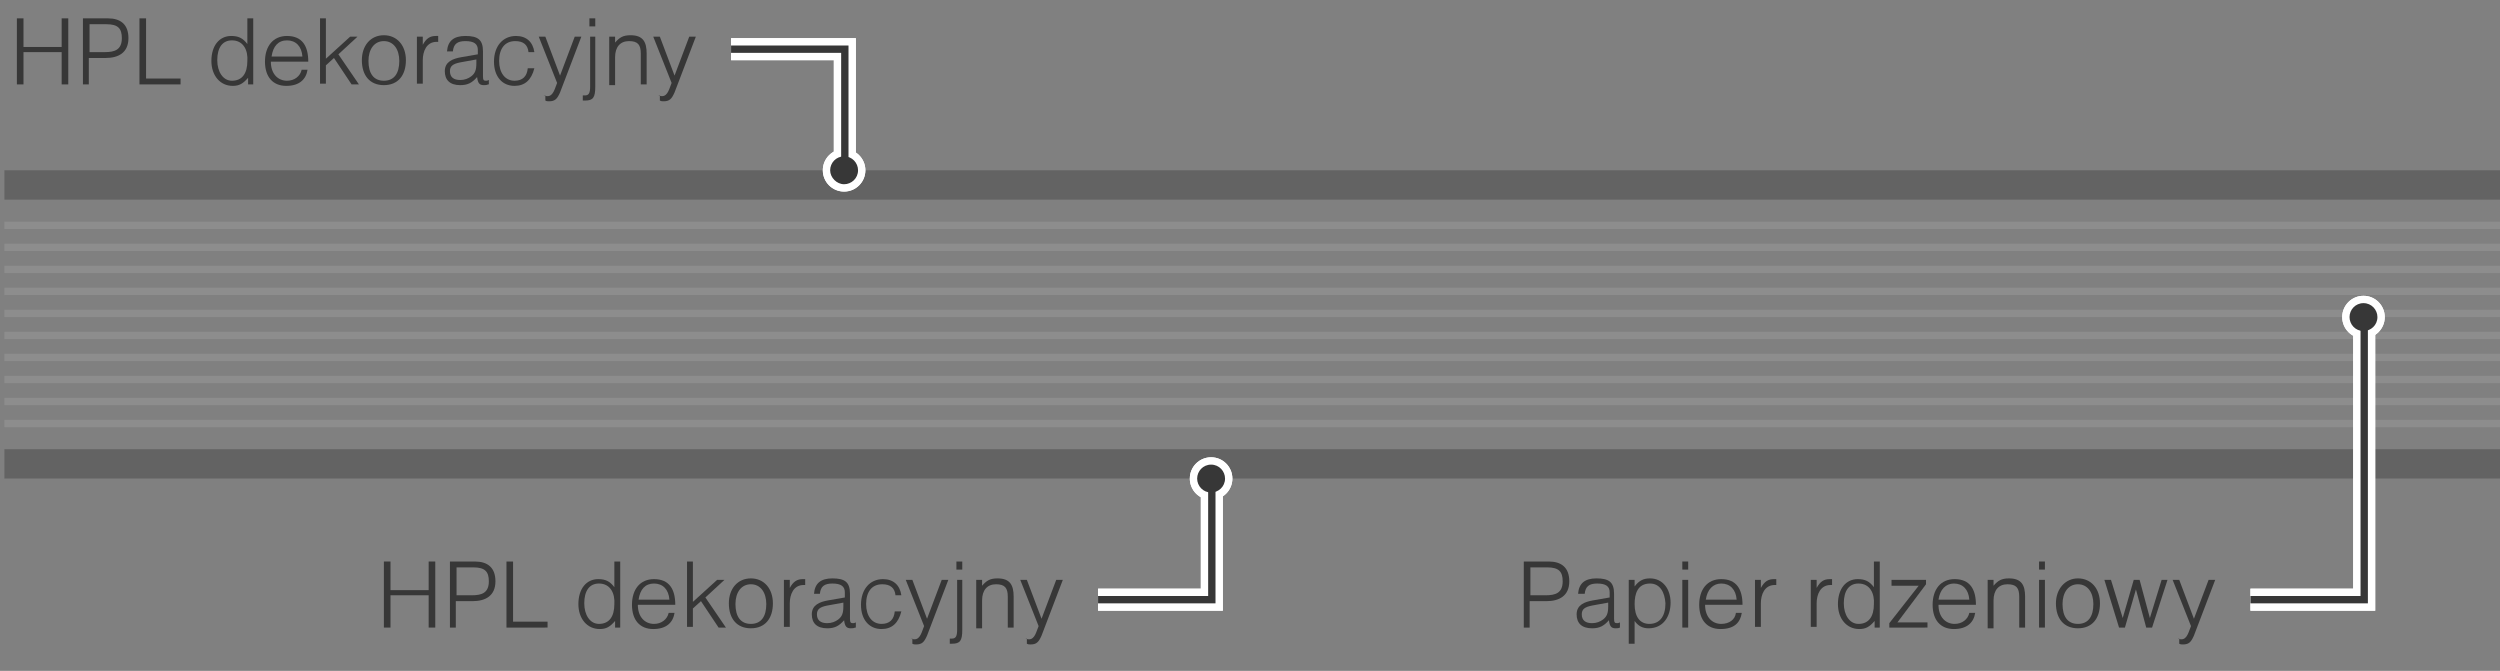 <?xml version="1.0" encoding="utf-8"?>
<!-- Generator: Adobe Illustrator 24.0.3, SVG Export Plug-In . SVG Version: 6.00 Build 0)  -->
<svg version="1.1" xmlns="http://www.w3.org/2000/svg" xmlns:xlink="http://www.w3.org/1999/xlink" x="0px" y="0px"
	 viewBox="0 0 340.6 91.4" style="enable-background:new 0 0 340.6 91.4;" xml:space="preserve">
<rect x="0" y="0" width="340.6" height="91.4" fill="#808080" stroke="none"/>
<style type="text/css">
	.st0{fill:#636363;}
	.st1{fill:#8D8D8D;}
	.st2{fill:#373737;}
	.st3{fill:none;stroke:#FFFFFF;stroke-width:3;}
	.st4{fill:#FFFFFF;}
	.st5{fill:none;stroke:#373737;}
</style>
<g id="Layer_1">
	<path class="st0" d="M340.4,65.2H0.6v-4h340c0,0,0,0,0,0v4C340.5,65.2,340.5,65.2,340.4,65.2z M340.6,27.2v-4c0,0,0,0,0,0H0.6v4
		h339.8C340.5,27.2,340.5,27.2,340.6,27.2z"/>
	<path class="st1" d="M340.6,30.2v1l-340,0v-1L340.6,30.2z M0.6,33.2v1l340,0v-1L0.6,33.2z M0.6,36.2v1l340,0v-1L0.6,36.2z
		 M0.6,39.2v1l340,0v-1L0.6,39.2z M0.6,42.2v1l340,0v-1L0.6,42.2z M0.6,45.2v1l340,0v-1L0.6,45.2z M0.6,48.2v1l340,0v-1L0.6,48.2z
		 M0.6,51.2v1l340,0v-1L0.6,51.2z M0.6,54.2v1l340,0v-1L0.6,54.2z M0.6,57.2v1l340,0v-1L0.6,57.2z"/>
	<g>
		<path class="st2" d="M2.3,11.5v-9h0.9v3.9h5.2V2.5h0.9v9H8.4V7.1H3.2v4.4H2.3z"/>
		<path class="st2" d="M11.3,11.5v-9h3.4c1.7,0,2.8,0.8,2.8,2.7c0,2-1.4,2.7-3.1,2.7h-2.3v3.6H11.3z M12.2,7.1h2.1
			c1.3,0,2.3-0.3,2.3-1.9c0-1.3-0.5-1.9-2.1-1.9h-2.3V7.1z"/>
		<path class="st2" d="M19,2.5h0.9v8.2h4.7v0.8H19V2.5z"/>
		<path class="st2" d="M33.8,11.5v-0.9c-0.7,0.8-1.2,1.1-2.1,1.1c-1.7,0-2.9-1.4-2.9-3.4c0-2.1,1.1-3.4,2.7-3.4c1,0,1.6,0.3,2.2,1.1
			V2.5h0.8v9H33.8z M31.6,5.5c-1.3,0-2,1-2,2.7c0,1.6,0.8,2.8,2,2.8c1.4,0,2.1-1,2.1-2.7C33.8,6.9,33.2,5.5,31.6,5.5z"/>
		<path class="st2" d="M41.1,9.5h0.8c-0.2,1.3-1.1,2.2-2.9,2.2c-1.8,0-2.9-1.2-2.9-3.3c0-2.1,1.1-3.5,3-3.5c2.1,0,2.9,1.4,2.9,3.5
			h-5.1c0,1.7,1,2.6,2.2,2.6C40.1,11,40.9,10.4,41.1,9.5z M37,7.7h4.2c-0.1-1.4-0.9-2.2-2.1-2.2C37.9,5.5,37.2,6.3,37,7.7z"/>
		<path class="st2" d="M43.6,2.5h0.8V8l3.3-3h1l-2.6,2.4l2.8,4.1h-1l-2.4-3.6l-1.1,1v2.5h-0.8V2.5z"/>
		<path class="st2" d="M52.3,4.8c1.8,0,3,1.4,3,3.4c0,2.1-1.1,3.4-3,3.4c-1.9,0-3-1.3-3-3.4C49.3,6.2,50.5,4.8,52.3,4.8z M52.3,11
			c1.4,0,2.1-1,2.1-2.7c0-1.6-0.8-2.7-2.1-2.7c-1.3,0-2.1,1.1-2.1,2.7C50.2,10,50.9,11,52.3,11z"/>
		<path class="st2" d="M56.8,5h0.8v1.1c0.5-0.9,1-1.2,1.8-1.2c0.1,0,0.2,0,0.3,0v0.8c-0.1,0-0.2,0-0.2,0c-1.4,0-1.9,1.3-1.9,2.5v3.2
			h-0.8V5z"/>
		<path class="st2" d="M66.5,11.5c-0.2,0.1-0.4,0.1-0.6,0.1c-0.6,0-0.8-0.3-0.9-1.1c-0.7,0.8-1.3,1.1-2.3,1.1
			c-1.4,0-2.1-0.7-2.1-1.9c0-1.3,1.1-1.7,2.2-1.9l2.3-0.4V6.8c0-0.8-0.5-1.2-1.7-1.2c-1.1,0-1.6,0.4-1.7,1.4h-0.8
			c0.1-1.4,0.9-2.1,2.5-2.1c1.7,0,2.4,0.5,2.4,2.1v3.4c0,0.5,0.1,0.6,0.4,0.6c0.1,0,0.2,0,0.4-0.1V11.5z M62.7,8.5
			c-1,0.2-1.4,0.5-1.4,1.2c0,0.8,0.5,1.2,1.4,1.2c0.6,0,1.1-0.2,1.5-0.5c0.5-0.4,0.7-0.8,0.7-1.8V8.1L62.7,8.5z"/>
		<path class="st2" d="M72.8,9.3c-0.4,1.6-1.3,2.4-2.7,2.4c-1.7,0-2.8-1.3-2.8-3.3c0-2.1,1.2-3.5,3-3.5c1.4,0,2.3,0.8,2.5,2.2h-0.8
			c-0.1-1-0.7-1.5-1.8-1.5c-1.4,0-2.2,1-2.2,2.7c0,1.6,0.8,2.7,2.1,2.7c1.1,0,1.7-0.6,1.8-1.7H72.8z"/>
		<path class="st2" d="M74.1,13c0.3,0.1,0.4,0.1,0.5,0.1c0.8,0,1-1.1,1.3-1.8L73.4,5h0.9l2,5.3l2-5.3h0.9l-2.9,7.6
			c-0.4,0.9-0.7,1.2-1.5,1.2c-0.2,0-0.3,0-0.5-0.1V13z"/>
		<path class="st2" d="M81.1,5v6.8c0,1.5-0.3,1.9-1.4,1.9c-0.1,0-0.1,0-0.3,0V13c0.1,0,0.2,0,0.3,0c0.5,0,0.7-0.3,0.7-1.2V5H81.1z
			 M80.3,2.5h0.8v1.1h-0.8V2.5z"/>
		<path class="st2" d="M83,5h0.8v0.8c0.6-0.7,1.1-1,2.1-1c1.7,0,2.2,0.9,2.2,2.5v4.2h-0.8V7.3c0-1.2-0.4-1.7-1.6-1.7
			c-1.2,0-1.9,0.8-1.9,2.2v3.8H83V5z"/>
		<path class="st2" d="M89.7,13c0.3,0.1,0.4,0.1,0.5,0.1c0.8,0,1-1.1,1.3-1.8L89,5h0.9l2,5.3l2-5.3h0.9l-2.9,7.6
			c-0.4,0.9-0.7,1.2-1.5,1.2c-0.2,0-0.3,0-0.5-0.1V13z"/>
	</g>
	<g>
		<path class="st2" d="M207.6,85.5v-9h3.4c1.7,0,2.8,0.8,2.8,2.7c0,2-1.4,2.7-3.1,2.7h-2.3v3.6H207.6z M208.5,81.1h2.1
			c1.3,0,2.3-0.3,2.3-1.9c0-1.3-0.5-1.9-2.1-1.9h-2.3V81.1z"/>
		<path class="st2" d="M220.7,85.5c-0.2,0.1-0.4,0.1-0.6,0.1c-0.6,0-0.8-0.3-0.9-1.1c-0.7,0.8-1.3,1.1-2.3,1.1
			c-1.4,0-2.1-0.7-2.1-1.9c0-1.3,1.1-1.7,2.2-1.9l2.3-0.4v-0.7c0-0.8-0.5-1.2-1.7-1.2c-1.1,0-1.6,0.4-1.7,1.4H215
			c0.1-1.4,0.9-2.1,2.5-2.1c1.7,0,2.4,0.5,2.4,2.1v3.4c0,0.5,0.1,0.6,0.4,0.6c0.1,0,0.2,0,0.4-0.1V85.5z M216.9,82.5
			c-1,0.2-1.4,0.5-1.4,1.2c0,0.8,0.5,1.2,1.4,1.2c0.6,0,1.1-0.2,1.5-0.5c0.5-0.4,0.7-0.8,0.7-1.8v-0.5L216.9,82.5z"/>
		<path class="st2" d="M221.9,87.8V79h0.8v0.9c0.6-0.8,1.2-1.1,2.1-1.1c1.7,0,2.8,1.4,2.8,3.3c0,1.9-1,3.5-3,3.5
			c-0.8,0-1.4-0.3-1.9-1v3.1H221.9z M224.8,79.5c-1.7,0-2.1,1.4-2.1,2.8c0,1.7,0.7,2.7,2,2.7c1.4,0,2.2-1,2.2-2.8
			C226.8,80.6,226.1,79.5,224.8,79.5z"/>
		<path class="st2" d="M229.2,76.5h0.8v1.1h-0.8V76.5z M229.2,79h0.8v6.5h-0.8V79z"/>
		<path class="st2" d="M236.5,83.5h0.8c-0.2,1.3-1,2.2-2.9,2.2c-1.8,0-2.9-1.2-2.9-3.3c0-2.1,1.1-3.5,3-3.5c2.1,0,2.9,1.4,2.9,3.5
			h-5.1c0,1.7,1,2.6,2.2,2.6C235.6,85,236.4,84.4,236.5,83.5z M232.4,81.7h4.2c-0.1-1.4-0.9-2.2-2.1-2.2
			C233.4,79.5,232.6,80.3,232.4,81.7z"/>
		<path class="st2" d="M239.1,79h0.8v1.1c0.5-0.9,1-1.2,1.8-1.2c0.1,0,0.2,0,0.3,0v0.8c-0.1,0-0.2,0-0.2,0c-1.4,0-1.9,1.3-1.9,2.5
			v3.2h-0.8V79z"/>
		<path class="st2" d="M246.7,79h0.8v1.1c0.5-0.9,1-1.2,1.8-1.2c0.1,0,0.2,0,0.3,0v0.8c-0.1,0-0.2,0-0.2,0c-1.4,0-1.9,1.3-1.9,2.5
			v3.2h-0.8V79z"/>
		<path class="st2" d="M255.4,85.5v-0.9c-0.7,0.8-1.2,1.1-2.1,1.1c-1.7,0-2.9-1.4-2.9-3.4c0-2.1,1.1-3.4,2.7-3.4
			c1,0,1.6,0.3,2.2,1.1v-3.5h0.8v9H255.4z M253.2,79.5c-1.3,0-2,1-2,2.7c0,1.6,0.8,2.8,2,2.8c1.4,0,2.1-1,2.1-2.7
			C255.4,80.9,254.8,79.5,253.2,79.5z"/>
		<path class="st2" d="M257.4,85.5v-0.6l4-5.1h-3.7V79h4.7v0.6l-3.9,5.2h4.1v0.7H257.4z"/>
		<path class="st2" d="M268.3,83.5h0.8c-0.2,1.3-1.1,2.2-2.9,2.2c-1.8,0-2.9-1.2-2.9-3.3c0-2.1,1.1-3.5,3-3.5c2.1,0,2.9,1.4,2.9,3.5
			h-5.1c0,1.7,1,2.6,2.2,2.6C267.3,85,268.1,84.4,268.3,83.5z M264.1,81.7h4.2c-0.1-1.4-0.9-2.2-2.1-2.2
			C265.1,79.5,264.3,80.3,264.1,81.7z"/>
		<path class="st2" d="M270.8,79h0.8v0.8c0.6-0.7,1.1-1,2.1-1c1.7,0,2.2,0.9,2.2,2.5v4.2h-0.8v-4.2c0-1.2-0.4-1.7-1.6-1.7
			c-1.2,0-1.9,0.8-1.9,2.2v3.8h-0.8V79z"/>
		<path class="st2" d="M277.8,76.5h0.8v1.1h-0.8V76.5z M277.8,79h0.8v6.5h-0.8V79z"/>
		<path class="st2" d="M283.1,78.8c1.8,0,3,1.4,3,3.4c0,2.1-1.1,3.4-3,3.4c-1.9,0-3-1.3-3-3.4C280.1,80.2,281.4,78.8,283.1,78.8z
			 M283.1,85c1.4,0,2.1-1,2.1-2.7c0-1.6-0.8-2.7-2.1-2.7c-1.3,0-2.1,1.1-2.1,2.7C281,84,281.7,85,283.1,85z"/>
		<path class="st2" d="M286.7,79h0.9l1.6,5.2l1.5-5.2h0.8l1.4,5.2l1.6-5.2h0.8l-2.1,6.5h-0.8l-1.4-5.2l-1.5,5.2h-0.8L286.7,79z"/>
		<path class="st2" d="M296.7,87c0.3,0.1,0.4,0.1,0.5,0.1c0.8,0,1-1.1,1.3-1.8L296,79h0.9l2,5.3l2-5.3h0.9l-2.9,7.6
			c-0.4,0.9-0.7,1.2-1.5,1.2c-0.2,0-0.3,0-0.5-0.1V87z"/>
	</g>
	<g>
		<path class="st2" d="M52.3,85.5v-9h0.9v3.9h5.2v-3.9h0.9v9h-0.9v-4.4h-5.2v4.4H52.3z"/>
		<path class="st2" d="M61.3,85.5v-9h3.4c1.7,0,2.8,0.8,2.8,2.7c0,2-1.4,2.7-3.1,2.7h-2.3v3.6H61.3z M62.2,81.1h2.1
			c1.3,0,2.3-0.3,2.3-1.9c0-1.3-0.5-1.9-2.1-1.9h-2.3V81.1z"/>
		<path class="st2" d="M69,76.5h0.9v8.2h4.7v0.8H69V76.5z"/>
		<path class="st2" d="M83.8,85.5v-0.9c-0.7,0.8-1.2,1.1-2.1,1.1c-1.7,0-2.9-1.4-2.9-3.4c0-2.1,1.1-3.4,2.7-3.4c1,0,1.6,0.3,2.2,1.1
			v-3.5h0.8v9H83.8z M81.6,79.5c-1.3,0-2,1-2,2.7c0,1.6,0.8,2.8,2,2.8c1.4,0,2.1-1,2.1-2.7C83.8,80.9,83.2,79.5,81.6,79.5z"/>
		<path class="st2" d="M91.1,83.5h0.8c-0.2,1.3-1.1,2.2-2.9,2.2c-1.8,0-2.9-1.2-2.9-3.3c0-2.1,1.1-3.5,3-3.5c2.1,0,2.9,1.4,2.9,3.5
			h-5.1c0,1.7,1,2.6,2.2,2.6C90.1,85,90.9,84.4,91.1,83.5z M87,81.7h4.2c-0.1-1.4-0.9-2.2-2.1-2.2C87.9,79.5,87.2,80.3,87,81.7z"/>
		<path class="st2" d="M93.6,76.5h0.8V82l3.3-3h1l-2.6,2.4l2.8,4.1h-1l-2.4-3.6l-1.1,1v2.5h-0.8V76.5z"/>
		<path class="st2" d="M102.3,78.8c1.8,0,3,1.4,3,3.4c0,2.1-1.1,3.4-3,3.4c-1.9,0-3-1.3-3-3.4C99.3,80.2,100.5,78.8,102.3,78.8z
			 M102.3,85c1.4,0,2.1-1,2.1-2.7c0-1.6-0.8-2.7-2.1-2.7c-1.3,0-2.1,1.1-2.1,2.7C100.2,84,100.9,85,102.3,85z"/>
		<path class="st2" d="M106.8,79h0.8v1.1c0.5-0.9,1-1.2,1.8-1.2c0.1,0,0.2,0,0.3,0v0.8c-0.1,0-0.2,0-0.2,0c-1.4,0-1.9,1.3-1.9,2.5
			v3.2h-0.8V79z"/>
		<path class="st2" d="M116.5,85.5c-0.2,0.1-0.4,0.1-0.6,0.1c-0.6,0-0.8-0.3-0.9-1.1c-0.7,0.8-1.3,1.1-2.3,1.1
			c-1.4,0-2.1-0.7-2.1-1.9c0-1.3,1.1-1.7,2.2-1.9l2.3-0.4v-0.7c0-0.8-0.5-1.2-1.7-1.2c-1.1,0-1.6,0.4-1.7,1.4h-0.8
			c0.1-1.4,0.9-2.1,2.5-2.1c1.7,0,2.4,0.5,2.4,2.1v3.4c0,0.5,0.1,0.6,0.4,0.6c0.1,0,0.2,0,0.4-0.1V85.5z M112.7,82.5
			c-1,0.2-1.4,0.5-1.4,1.2c0,0.8,0.5,1.2,1.4,1.2c0.6,0,1.1-0.2,1.5-0.5c0.5-0.4,0.7-0.8,0.7-1.8v-0.5L112.7,82.5z"/>
		<path class="st2" d="M122.8,83.3c-0.4,1.6-1.3,2.4-2.7,2.4c-1.7,0-2.8-1.3-2.8-3.3c0-2.1,1.2-3.5,3-3.5c1.4,0,2.3,0.8,2.5,2.2
			h-0.8c-0.1-1-0.7-1.5-1.8-1.5c-1.4,0-2.2,1-2.2,2.7c0,1.6,0.8,2.7,2.1,2.7c1.1,0,1.7-0.6,1.8-1.7H122.8z"/>
		<path class="st2" d="M124.1,87c0.3,0.1,0.4,0.1,0.5,0.1c0.8,0,1-1.1,1.3-1.8l-2.5-6.3h0.9l2,5.3l2-5.3h0.9l-2.9,7.6
			c-0.4,0.9-0.7,1.2-1.5,1.2c-0.2,0-0.3,0-0.5-0.1V87z"/>
		<path class="st2" d="M131.1,79v6.8c0,1.5-0.3,1.9-1.4,1.9c-0.1,0-0.1,0-0.3,0V87c0.1,0,0.2,0,0.3,0c0.5,0,0.7-0.3,0.7-1.2V79
			H131.1z M130.3,76.5h0.8v1.1h-0.8V76.5z"/>
		<path class="st2" d="M133,79h0.8v0.8c0.6-0.7,1.1-1,2.1-1c1.7,0,2.2,0.9,2.2,2.5v4.2h-0.8v-4.2c0-1.2-0.4-1.7-1.6-1.7
			c-1.2,0-1.9,0.8-1.9,2.2v3.8H133V79z"/>
		<path class="st2" d="M139.7,87c0.3,0.1,0.4,0.1,0.5,0.1c0.8,0,1-1.1,1.3-1.8L139,79h0.9l2,5.3l2-5.3h0.9l-2.9,7.6
			c-0.4,0.9-0.7,1.2-1.5,1.2c-0.2,0-0.3,0-0.5-0.1V87z"/>
	</g>
</g>
<g id="CUT">
	<polyline class="st3" points="99.6,6.7 115.1,6.7 115.1,23.2 	"/>
	<polyline class="st3" points="149.6,81.7 165.1,81.7 165.1,65.2 	"/>
	<polyline class="st3" points="306.6,81.7 322.1,81.7 322.1,43.2 	"/>
	<path class="st4" d="M115,20.3c-1.6,0-2.9,1.3-2.9,2.9c0,1.6,1.3,2.9,2.9,2.9s2.9-1.3,2.9-2.9C117.9,21.6,116.6,20.3,115,20.3z"/>
	<path class="st4" d="M165,62.3c-1.6,0-2.9,1.3-2.9,2.9c0,1.6,1.3,2.9,2.9,2.9c1.6,0,2.9-1.3,2.9-2.9
		C167.9,63.6,166.6,62.3,165,62.3z"/>
	<path class="st4" d="M322,40.3c-1.6,0-2.9,1.3-2.9,2.9c0,1.6,1.3,2.9,2.9,2.9c1.6,0,2.9-1.3,2.9-2.9
		C324.9,41.6,323.6,40.3,322,40.3z"/>
</g>
<g id="Layer_2">
	<polyline class="st3" points="99.6,6.7 115.1,6.7 115.1,23.2 	"/>
	<g>
		<path class="st2" d="M115,25.6c-1.3,0-2.4-1.1-2.4-2.4c0-1.3,1.1-2.4,2.4-2.4s2.4,1.1,2.4,2.4C117.4,24.6,116.3,25.6,115,25.6z"/>
		<path class="st4" d="M115,21.3c1.1,0,1.9,0.9,1.9,1.9c0,1.1-0.9,1.9-1.9,1.9s-1.9-0.9-1.9-1.9C113.1,22.2,113.9,21.3,115,21.3
			 M115,20.3c-1.6,0-2.9,1.3-2.9,2.9c0,1.6,1.3,2.9,2.9,2.9s2.9-1.3,2.9-2.9C117.9,21.6,116.6,20.3,115,20.3L115,20.3z"/>
	</g>
	<polyline class="st5" points="99.6,6.7 115.1,6.7 115.1,23.2 	"/>
	<polyline class="st3" points="149.6,81.7 165.1,81.7 165.1,65.2 	"/>
	<g>
		<path class="st2" d="M165,67.6c-1.3,0-2.4-1.1-2.4-2.4c0-1.3,1.1-2.4,2.4-2.4s2.4,1.1,2.4,2.4C167.4,66.5,166.3,67.6,165,67.6z"/>
		<path class="st4" d="M165,63.3c1.1,0,1.9,0.9,1.9,1.9c0,1.1-0.9,1.9-1.9,1.9c-1.1,0-1.9-0.9-1.9-1.9
			C163.1,64.2,163.9,63.3,165,63.3 M165,62.3c-1.6,0-2.9,1.3-2.9,2.9c0,1.6,1.3,2.9,2.9,2.9c1.6,0,2.9-1.3,2.9-2.9
			C167.9,63.6,166.6,62.3,165,62.3L165,62.3z"/>
	</g>
	<polyline class="st5" points="149.6,81.7 165.1,81.7 165.1,65.2 	"/>
	<polyline class="st3" points="306.6,81.7 322.1,81.7 322.1,43.2 	"/>
	<g>
		<path class="st2" d="M322,45.6c-1.3,0-2.4-1.1-2.4-2.4c0-1.3,1.1-2.4,2.4-2.4c1.3,0,2.4,1.1,2.4,2.4
			C324.4,44.5,323.3,45.6,322,45.6z"/>
		<path class="st4" d="M322,41.3c1.1,0,1.9,0.9,1.9,1.9c0,1.1-0.9,1.9-1.9,1.9c-1.1,0-1.9-0.9-1.9-1.9
			C320.1,42.2,320.9,41.3,322,41.3 M322,40.3c-1.6,0-2.9,1.3-2.9,2.9c0,1.6,1.3,2.9,2.9,2.9c1.6,0,2.9-1.3,2.9-2.9
			C324.9,41.6,323.6,40.3,322,40.3L322,40.3z"/>
	</g>
	<polyline class="st5" points="306.6,81.7 322.1,81.7 322.1,43.2 	"/>
</g>
</svg>
